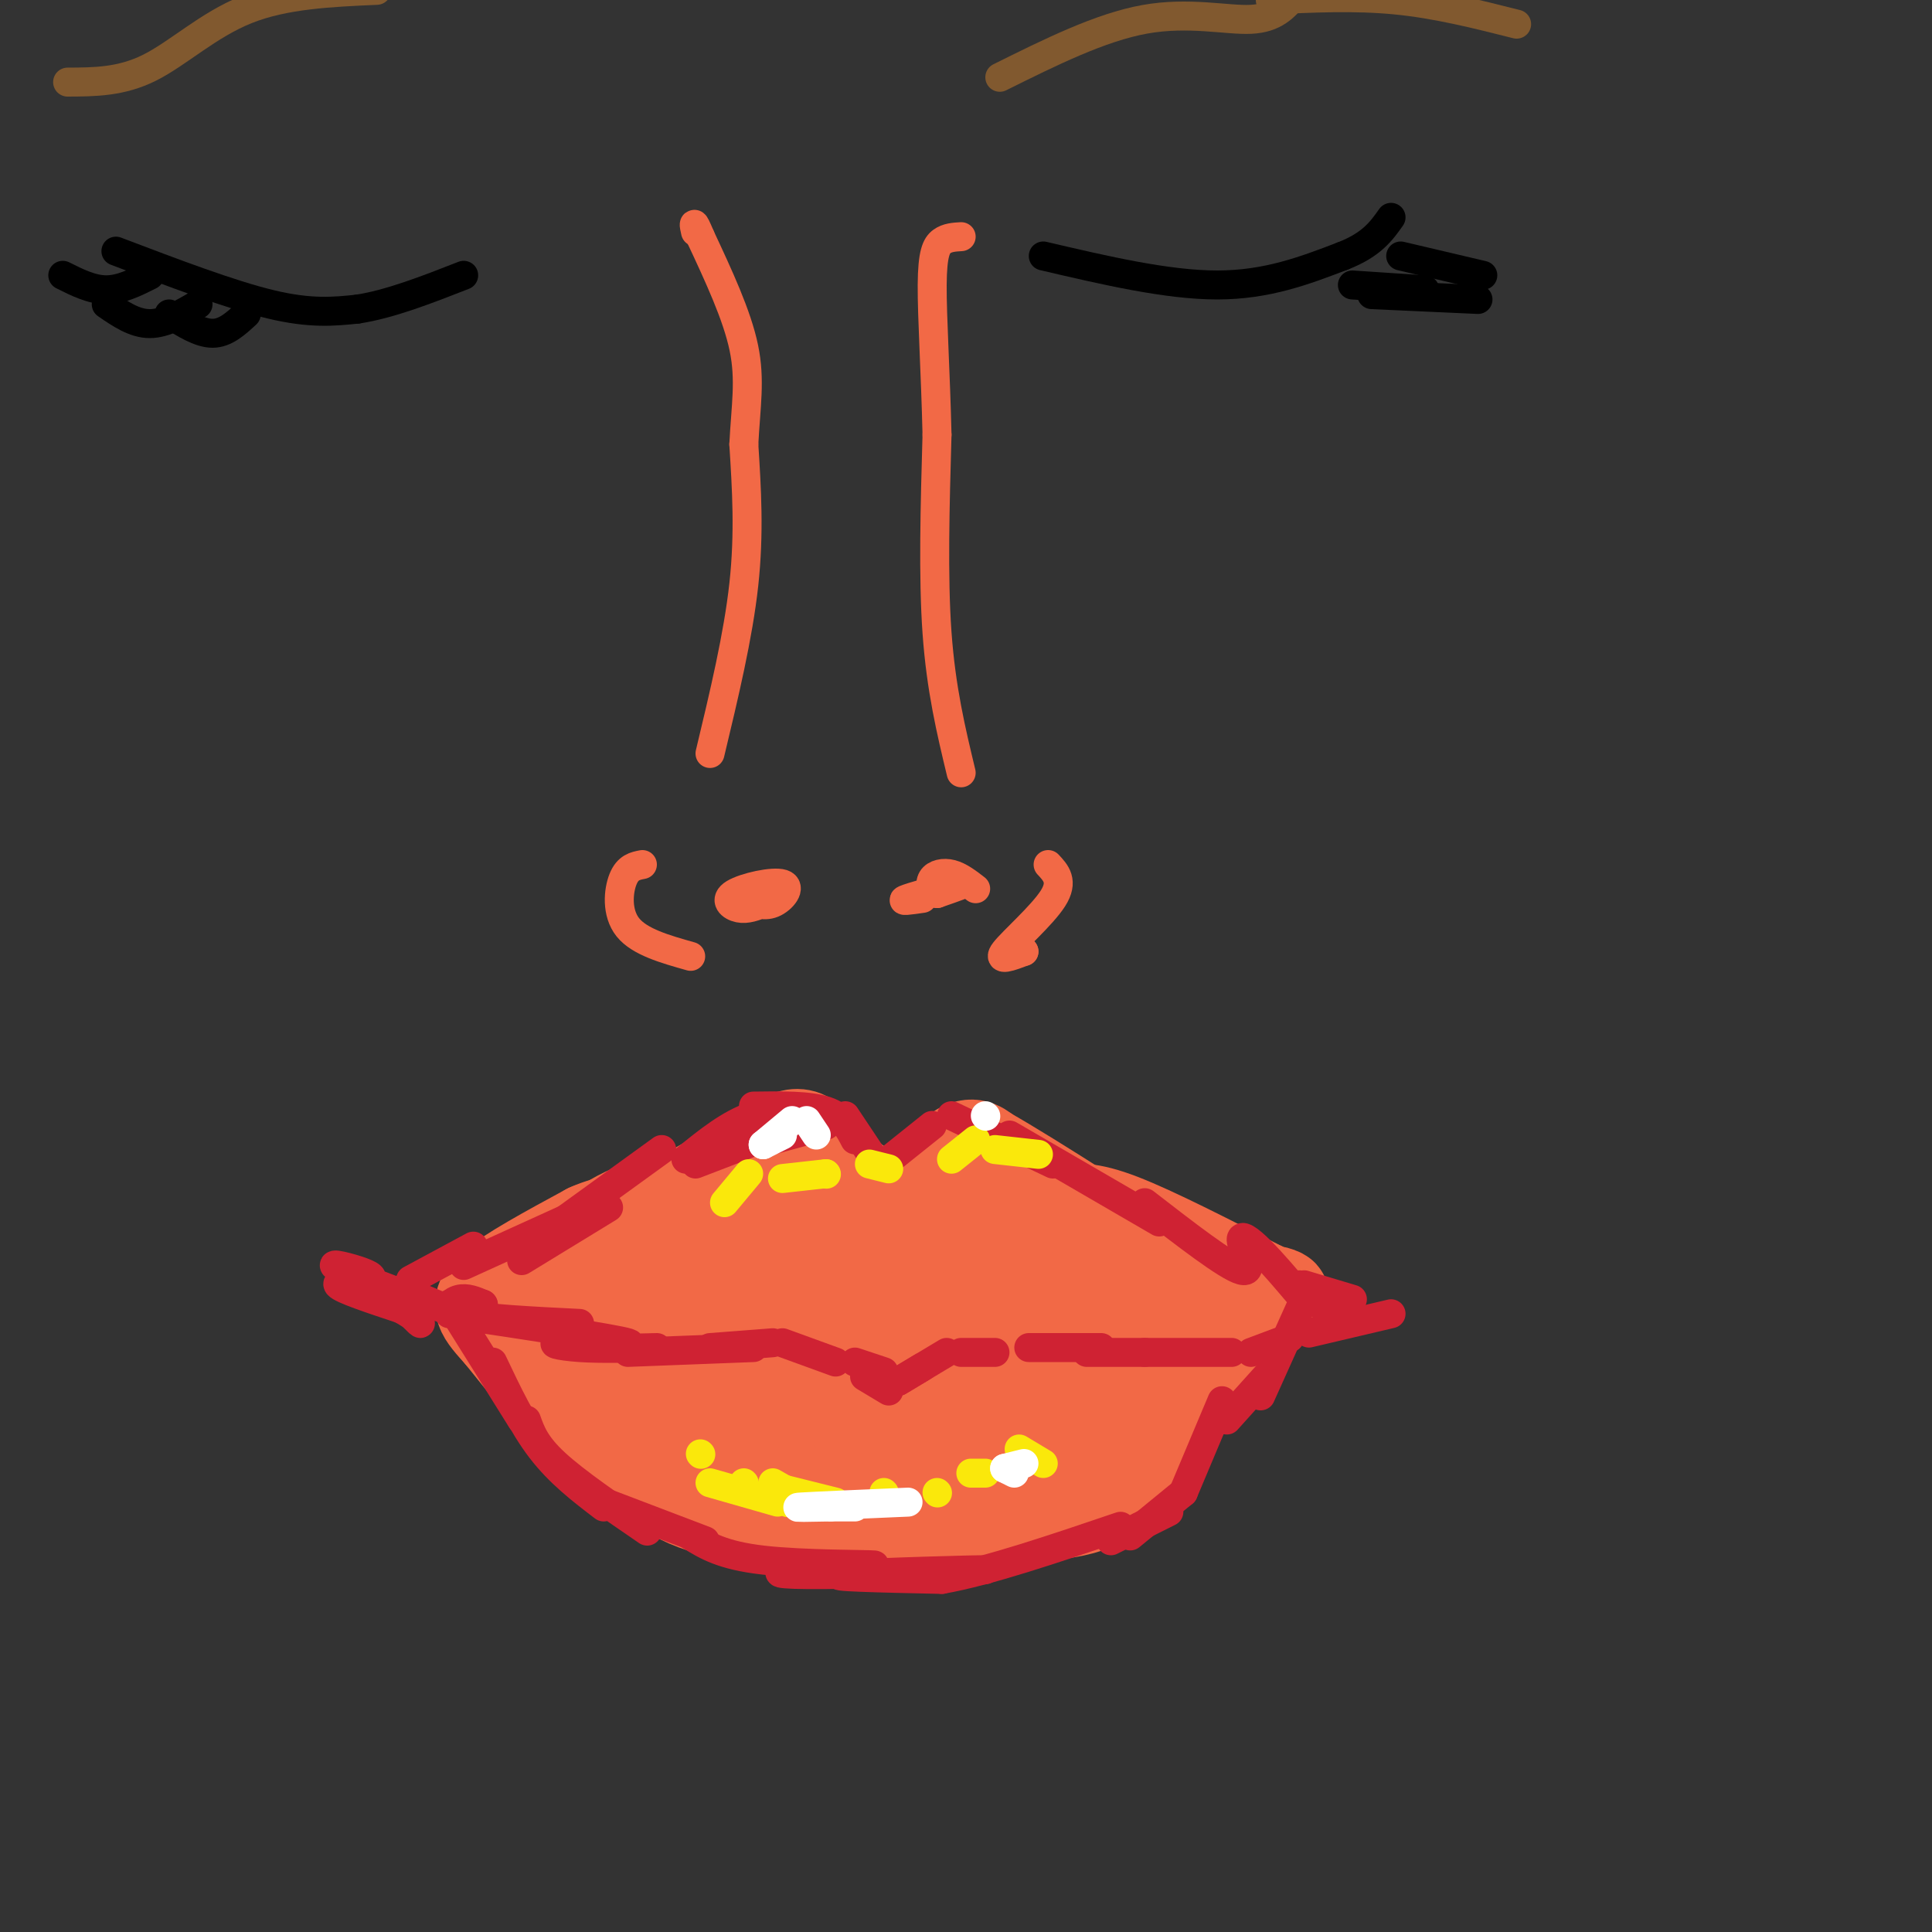 <svg viewBox='0 0 400 400' version='1.1' xmlns='http://www.w3.org/2000/svg' xmlns:xlink='http://www.w3.org/1999/xlink'><rect x="0" y="0" width="400" height="400" fill="#333333" stroke="none"/><g fill='none' stroke='#f26946' stroke-width='20' stroke-linecap='round' stroke-linejoin='round'><path d='M112,265c5.833,-5.417 11.667,-10.833 19,-14c7.333,-3.167 16.167,-4.083 25,-5'/><path d='M156,246c7.933,-1.044 15.267,-1.156 21,2c5.733,3.156 9.867,9.578 14,16'/><path d='M191,264c4.667,-0.400 9.333,-9.400 14,-13c4.667,-3.600 9.333,-1.800 14,0'/><path d='M219,251c3.778,-0.178 6.222,-0.622 13,2c6.778,2.622 17.889,8.311 29,14'/><path d='M261,267c5.444,2.400 4.556,1.400 3,1c-1.556,-0.400 -3.778,-0.200 -6,0'/><path d='M116,265c5.178,3.778 10.356,7.556 20,11c9.644,3.444 23.756,6.556 36,8c12.244,1.444 22.622,1.222 33,1'/><path d='M205,285c12.667,-1.500 27.833,-5.750 43,-10'/><path d='M111,267c8.833,9.833 17.667,19.667 27,27c9.333,7.333 19.167,12.167 29,17'/><path d='M167,311c9.041,3.421 17.145,3.474 24,3c6.855,-0.474 12.461,-1.474 21,-4c8.539,-2.526 20.011,-6.579 25,-9c4.989,-2.421 3.494,-3.211 2,-4'/><path d='M239,297c2.667,-3.000 8.333,-8.500 14,-14'/><path d='M159,294c-4.104,0.047 -8.207,0.093 -11,1c-2.793,0.907 -4.275,2.674 0,6c4.275,3.326 14.308,8.210 21,8c6.692,-0.210 10.042,-5.513 12,-8c1.958,-2.487 2.523,-2.159 1,-3c-1.523,-0.841 -5.134,-2.852 -7,-2c-1.866,0.852 -1.986,4.565 -2,7c-0.014,2.435 0.079,3.591 8,3c7.921,-0.591 23.671,-2.928 22,-6c-1.671,-3.072 -20.763,-6.878 -28,-8c-7.237,-1.122 -2.618,0.439 2,2'/><path d='M177,294c6.731,1.252 22.560,3.381 29,4c6.440,0.619 3.491,-0.273 4,-1c0.509,-0.727 4.477,-1.288 -1,-3c-5.477,-1.712 -20.398,-4.576 -17,-5c3.398,-0.424 25.114,1.593 29,1c3.886,-0.593 -10.057,-3.797 -24,-7'/><path d='M146,265c-1.603,-0.164 -3.205,-0.327 -3,-2c0.205,-1.673 2.218,-4.854 8,-4c5.782,0.854 15.334,5.744 20,10c4.666,4.256 4.445,7.880 3,10c-1.445,2.120 -4.116,2.737 -10,0c-5.884,-2.737 -14.983,-8.827 -13,-11c1.983,-2.173 15.047,-0.428 24,2c8.953,2.428 13.795,5.538 15,8c1.205,2.462 -1.227,4.275 -8,2c-6.773,-2.275 -17.886,-8.637 -29,-15'/><path d='M153,265c-7.411,-4.097 -11.440,-6.841 -6,-4c5.440,2.841 20.349,11.265 17,12c-3.349,0.735 -24.957,-6.219 -29,-8c-4.043,-1.781 9.478,1.609 23,5'/><path d='M131,265c0.000,0.000 62.000,11.000 62,11'/><path d='M197,276c2.412,1.058 4.825,2.117 7,0c2.175,-2.117 4.114,-7.409 5,-8c0.886,-0.591 0.721,3.518 -4,4c-4.721,0.482 -13.997,-2.665 -12,-4c1.997,-1.335 15.269,-0.859 19,0c3.731,0.859 -2.077,2.103 -2,2c0.077,-0.103 6.038,-1.551 12,-3'/><path d='M222,267c3.573,-0.799 6.504,-1.297 10,1c3.496,2.297 7.557,7.388 6,8c-1.557,0.612 -8.730,-3.254 -11,-4c-2.270,-0.746 0.365,1.627 3,4'/><path d='M119,275c-0.833,2.583 -1.667,5.167 0,9c1.667,3.833 5.833,8.917 10,14'/><path d='M129,298c3.378,4.844 6.822,9.956 15,13c8.178,3.044 21.089,4.022 34,5'/><path d='M178,316c10.711,0.244 20.489,-1.644 29,-5c8.511,-3.356 15.756,-8.178 23,-13'/><path d='M179,311c13.167,0.667 26.333,1.333 36,-2c9.667,-3.333 15.833,-10.667 22,-18'/><path d='M121,260c0.000,0.000 33.000,-19.000 33,-19'/><path d='M154,241c7.889,-4.822 11.111,-7.378 14,-4c2.889,3.378 5.444,12.689 8,22'/><path d='M176,259c1.667,5.500 1.833,8.250 2,11'/><path d='M166,237c0.000,0.000 24.000,18.000 24,18'/><path d='M186,253c4.500,-5.833 9.000,-11.667 12,-14c3.000,-2.333 4.500,-1.167 6,0'/><path d='M204,239c9.167,5.167 29.083,18.083 49,31'/><path d='M253,270c8.667,5.500 5.833,3.750 3,2'/><path d='M224,280c0.000,0.000 32.000,-5.000 32,-5'/><path d='M169,310c0.000,0.000 48.000,3.000 48,3'/><path d='M217,313c10.844,-0.822 13.956,-4.378 17,-8c3.044,-3.622 6.022,-7.311 9,-11'/><path d='M243,294c3.833,-5.000 8.917,-12.000 14,-19'/><path d='M138,305c-5.667,-2.583 -11.333,-5.167 -17,-10c-5.667,-4.833 -11.333,-11.917 -17,-19'/><path d='M104,276c-3.978,-4.422 -5.422,-5.978 -2,-9c3.422,-3.022 11.711,-7.511 20,-12'/><path d='M122,255c4.833,-2.167 6.917,-1.583 9,-1'/></g>
<g fill='none' stroke='#cf2233' stroke-width='6' stroke-linecap='round' stroke-linejoin='round'><path d='M100,270c0.000,0.000 0.100,0.100 0.1,0.1'/><path d='M100,270c-1.689,-0.711 -3.378,-1.422 -5,-1c-1.622,0.422 -3.178,1.978 1,3c4.178,1.022 14.089,1.511 24,2'/><path d='M83,267c6.238,2.580 12.477,5.161 9,4c-3.477,-1.161 -16.669,-6.062 -21,-8c-4.331,-1.938 0.200,-0.911 3,0c2.800,0.911 3.869,1.707 2,2c-1.869,0.293 -6.677,0.084 -6,1c0.677,0.916 6.838,2.958 13,5'/><path d='M83,271c3.089,1.622 4.311,3.178 4,3c-0.311,-0.178 -2.156,-2.089 -4,-4'/><path d='M93,272c17.101,2.565 34.202,5.131 37,6c2.798,0.869 -8.708,0.042 -13,0c-4.292,-0.042 -1.369,0.702 3,1c4.369,0.298 10.185,0.149 16,0'/><path d='M130,280c0.000,0.000 26.000,-1.000 26,-1'/><path d='M147,279c0.000,0.000 13.000,-1.000 13,-1'/><path d='M162,278c0.000,0.000 11.000,4.000 11,4'/><path d='M177,282c0.000,0.000 6.000,2.000 6,2'/><path d='M179,285c0.000,0.000 5.000,3.000 5,3'/><path d='M186,286c0.000,0.000 5.000,-3.000 5,-3'/><path d='M186,286c0.000,0.000 10.000,-6.000 10,-6'/><path d='M199,280c0.000,0.000 7.000,0.000 7,0'/><path d='M213,279c0.000,0.000 15.000,0.000 15,0'/><path d='M225,280c0.000,0.000 12.000,0.000 12,0'/><path d='M237,280c0.000,0.000 18.000,0.000 18,0'/><path d='M259,280c0.000,0.000 8.000,-3.000 8,-3'/><path d='M271,276c0.000,0.000 17.000,-4.000 17,-4'/><path d='M85,265c0.000,0.000 13.000,-7.000 13,-7'/><path d='M96,262c0.000,0.000 22.000,-10.000 22,-10'/><path d='M108,261c0.000,0.000 18.000,-11.000 18,-11'/><path d='M108,259c0.000,0.000 29.000,-21.000 29,-21'/><path d='M144,241c0.000,0.000 13.000,-5.000 13,-5'/><path d='M160,236c0.000,0.000 11.000,-3.000 11,-3'/><path d='M142,240c4.511,-3.667 9.022,-7.333 14,-9c4.978,-1.667 10.422,-1.333 12,-1c1.578,0.333 -0.711,0.667 -3,1'/><path d='M156,229c5.750,-0.083 11.500,-0.167 15,1c3.500,1.167 4.750,3.583 6,6'/><path d='M175,231c0.000,0.000 6.000,9.000 6,9'/><path d='M183,241c0.000,0.000 10.000,-8.000 10,-8'/><path d='M197,231c0.000,0.000 21.000,10.000 21,10'/><path d='M209,235c0.000,0.000 31.000,18.000 31,18'/><path d='M237,249c8.524,6.601 17.048,13.202 20,14c2.952,0.798 0.333,-4.208 0,-6c-0.333,-1.792 1.619,-0.369 4,2c2.381,2.369 5.190,5.685 8,9'/><path d='M269,266c3.250,3.167 6.500,6.333 8,7c1.500,0.667 1.250,-1.167 1,-3'/><path d='M270,266c0.000,0.000 10.000,3.000 10,3'/><path d='M93,270c0.000,0.000 15.000,24.000 15,24'/><path d='M102,282c3.083,6.500 6.167,13.000 10,18c3.833,5.000 8.417,8.500 13,12'/><path d='M109,294c0.917,2.583 1.833,5.167 6,9c4.167,3.833 11.583,8.917 19,14'/><path d='M125,311c0.000,0.000 21.000,8.000 21,8'/><path d='M143,318c3.291,2.020 6.583,4.039 15,5c8.417,0.961 21.960,0.863 23,1c1.040,0.137 -10.423,0.509 -16,1c-5.577,0.491 -5.268,1.101 6,1c11.268,-0.101 33.495,-0.912 33,-1c-0.495,-0.088 -23.713,0.546 -29,1c-5.287,0.454 7.356,0.727 20,1'/><path d='M195,327c9.500,-1.667 23.250,-6.333 37,-11'/><path d='M230,319c0.000,0.000 12.000,-6.000 12,-6'/><path d='M234,318c0.000,0.000 11.000,-9.000 11,-9'/><path d='M245,309c0.000,0.000 8.000,-19.000 8,-19'/><path d='M254,294c0.000,0.000 9.000,-10.000 9,-10'/><path d='M261,289c0.000,0.000 9.000,-20.000 9,-20'/></g>
<g fill='none' stroke='#fae80b' stroke-width='6' stroke-linecap='round' stroke-linejoin='round'><path d='M145,301c0.000,0.000 0.100,0.100 0.1,0.1'/><path d='M154,307c0.000,0.000 0.100,0.100 0.1,0.1'/><path d='M160,307c0.000,0.000 7.000,4.000 7,4'/><path d='M163,311c0.000,0.000 0.100,0.100 0.1,0.1'/><path d='M147,307c0.000,0.000 14.000,4.000 14,4'/><path d='M161,308c0.000,0.000 12.000,3.000 12,3'/><path d='M183,309c0.000,0.000 0.100,0.100 0.1,0.1'/><path d='M194,309c0.000,0.000 0.100,0.100 0.1,0.1'/><path d='M201,305c0.000,0.000 3.000,0.000 3,0'/><path d='M211,300c0.000,0.000 5.000,3.000 5,3'/><path d='M150,249c0.000,0.000 5.000,-6.000 5,-6'/><path d='M162,244c0.000,0.000 9.000,-1.000 9,-1'/><path d='M171,243c0.000,0.000 0.100,0.100 0.1,0.1'/><path d='M180,241c0.000,0.000 4.000,1.000 4,1'/><path d='M197,240c0.000,0.000 5.000,-4.000 5,-4'/><path d='M206,238c0.000,0.000 9.000,1.000 9,1'/></g>
<g fill='none' stroke='#ffffff' stroke-width='6' stroke-linecap='round' stroke-linejoin='round'><path d='M158,237c0.000,0.000 4.000,-2.000 4,-2'/><path d='M158,237c0.000,0.000 6.000,-5.000 6,-5'/><path d='M167,232c0.000,0.000 2.000,3.000 2,3'/><path d='M204,231c0.000,0.000 0.100,0.100 0.1,0.1'/><path d='M172,312c0.000,0.000 5.000,0.000 5,0'/><path d='M172,312c-4.333,0.083 -8.667,0.167 -6,0c2.667,-0.167 12.333,-0.583 22,-1'/><path d='M208,304c0.000,0.000 2.000,1.000 2,1'/><path d='M208,304c0.000,0.000 4.000,-1.000 4,-1'/></g>
<g fill='none' stroke='#f26946' stroke-width='6' stroke-linecap='round' stroke-linejoin='round'><path d='M158,187c-1.691,0.668 -3.381,1.337 -5,1c-1.619,-0.337 -3.166,-1.678 -1,-3c2.166,-1.322 8.045,-2.625 10,-2c1.955,0.625 -0.013,3.179 -2,4c-1.987,0.821 -3.994,-0.089 -6,-1'/><path d='M191,186c-2.600,0.378 -5.200,0.756 -3,0c2.200,-0.756 9.200,-2.644 11,-3c1.800,-0.356 -1.600,0.822 -5,2'/><path d='M194,185c-1.179,-0.274 -1.625,-1.958 -1,-3c0.625,-1.042 2.321,-1.440 4,-1c1.679,0.440 3.339,1.720 5,3'/><path d='M143,198c-5.289,-1.489 -10.578,-2.978 -13,-6c-2.422,-3.022 -1.978,-7.578 -1,-10c0.978,-2.422 2.489,-2.711 4,-3'/><path d='M212,197c0.000,0.000 -2.000,0.000 -2,0'/><path d='M212,197c-2.822,1.067 -5.644,2.133 -4,0c1.644,-2.133 7.756,-7.467 10,-11c2.244,-3.533 0.622,-5.267 -1,-7'/><path d='M147,156c2.917,-12.167 5.833,-24.333 7,-35c1.167,-10.667 0.583,-19.833 0,-29'/><path d='M154,92c0.400,-7.933 1.400,-13.267 0,-20c-1.400,-6.733 -5.200,-14.867 -9,-23'/><path d='M145,49c-1.667,-4.000 -1.333,-2.500 -1,-1'/><path d='M199,160c-2.083,-8.667 -4.167,-17.333 -5,-29c-0.833,-11.667 -0.417,-26.333 0,-41'/><path d='M194,90c-0.298,-12.833 -1.042,-24.417 -1,-31c0.042,-6.583 0.869,-8.167 2,-9c1.131,-0.833 2.565,-0.917 4,-1'/></g>
<g fill='none' stroke='#000000' stroke-width='6' stroke-linecap='round' stroke-linejoin='round'><path d='M24,52c11.833,4.500 23.667,9.000 32,11c8.333,2.000 13.167,1.500 18,1'/><path d='M74,64c6.667,-1.000 14.333,-4.000 22,-7'/><path d='M216,53c12.833,3.000 25.667,6.000 36,6c10.333,0.000 18.167,-3.000 26,-6'/><path d='M278,53c6.000,-2.333 8.000,-5.167 10,-8'/><path d='M31,57c-3.000,1.500 -6.000,3.000 -9,3c-3.000,0.000 -6.000,-1.500 -9,-3'/><path d='M41,63c-3.417,2.000 -6.833,4.000 -10,4c-3.167,0.000 -6.083,-2.000 -9,-4'/><path d='M51,65c-2.167,2.000 -4.333,4.000 -7,4c-2.667,0.000 -5.833,-2.000 -9,-4'/><path d='M290,53c0.000,0.000 17.000,4.000 17,4'/><path d='M280,59c0.000,0.000 15.000,1.000 15,1'/><path d='M284,61c0.000,0.000 22.000,1.000 22,1'/></g>
<g fill='none' stroke='#81592f' stroke-width='6' stroke-linecap='round' stroke-linejoin='round'><path d='M14,17c5.556,-0.022 11.111,-0.044 17,-3c5.889,-2.956 12.111,-8.844 20,-12c7.889,-3.156 17.444,-3.578 27,-4'/><path d='M207,16c10.422,-5.178 20.844,-10.356 30,-12c9.156,-1.644 17.044,0.244 22,0c4.956,-0.244 6.978,-2.622 9,-5'/><path d='M263,0c8.750,-0.417 17.500,-0.833 26,0c8.500,0.833 16.750,2.917 25,5'/></g>
</svg>